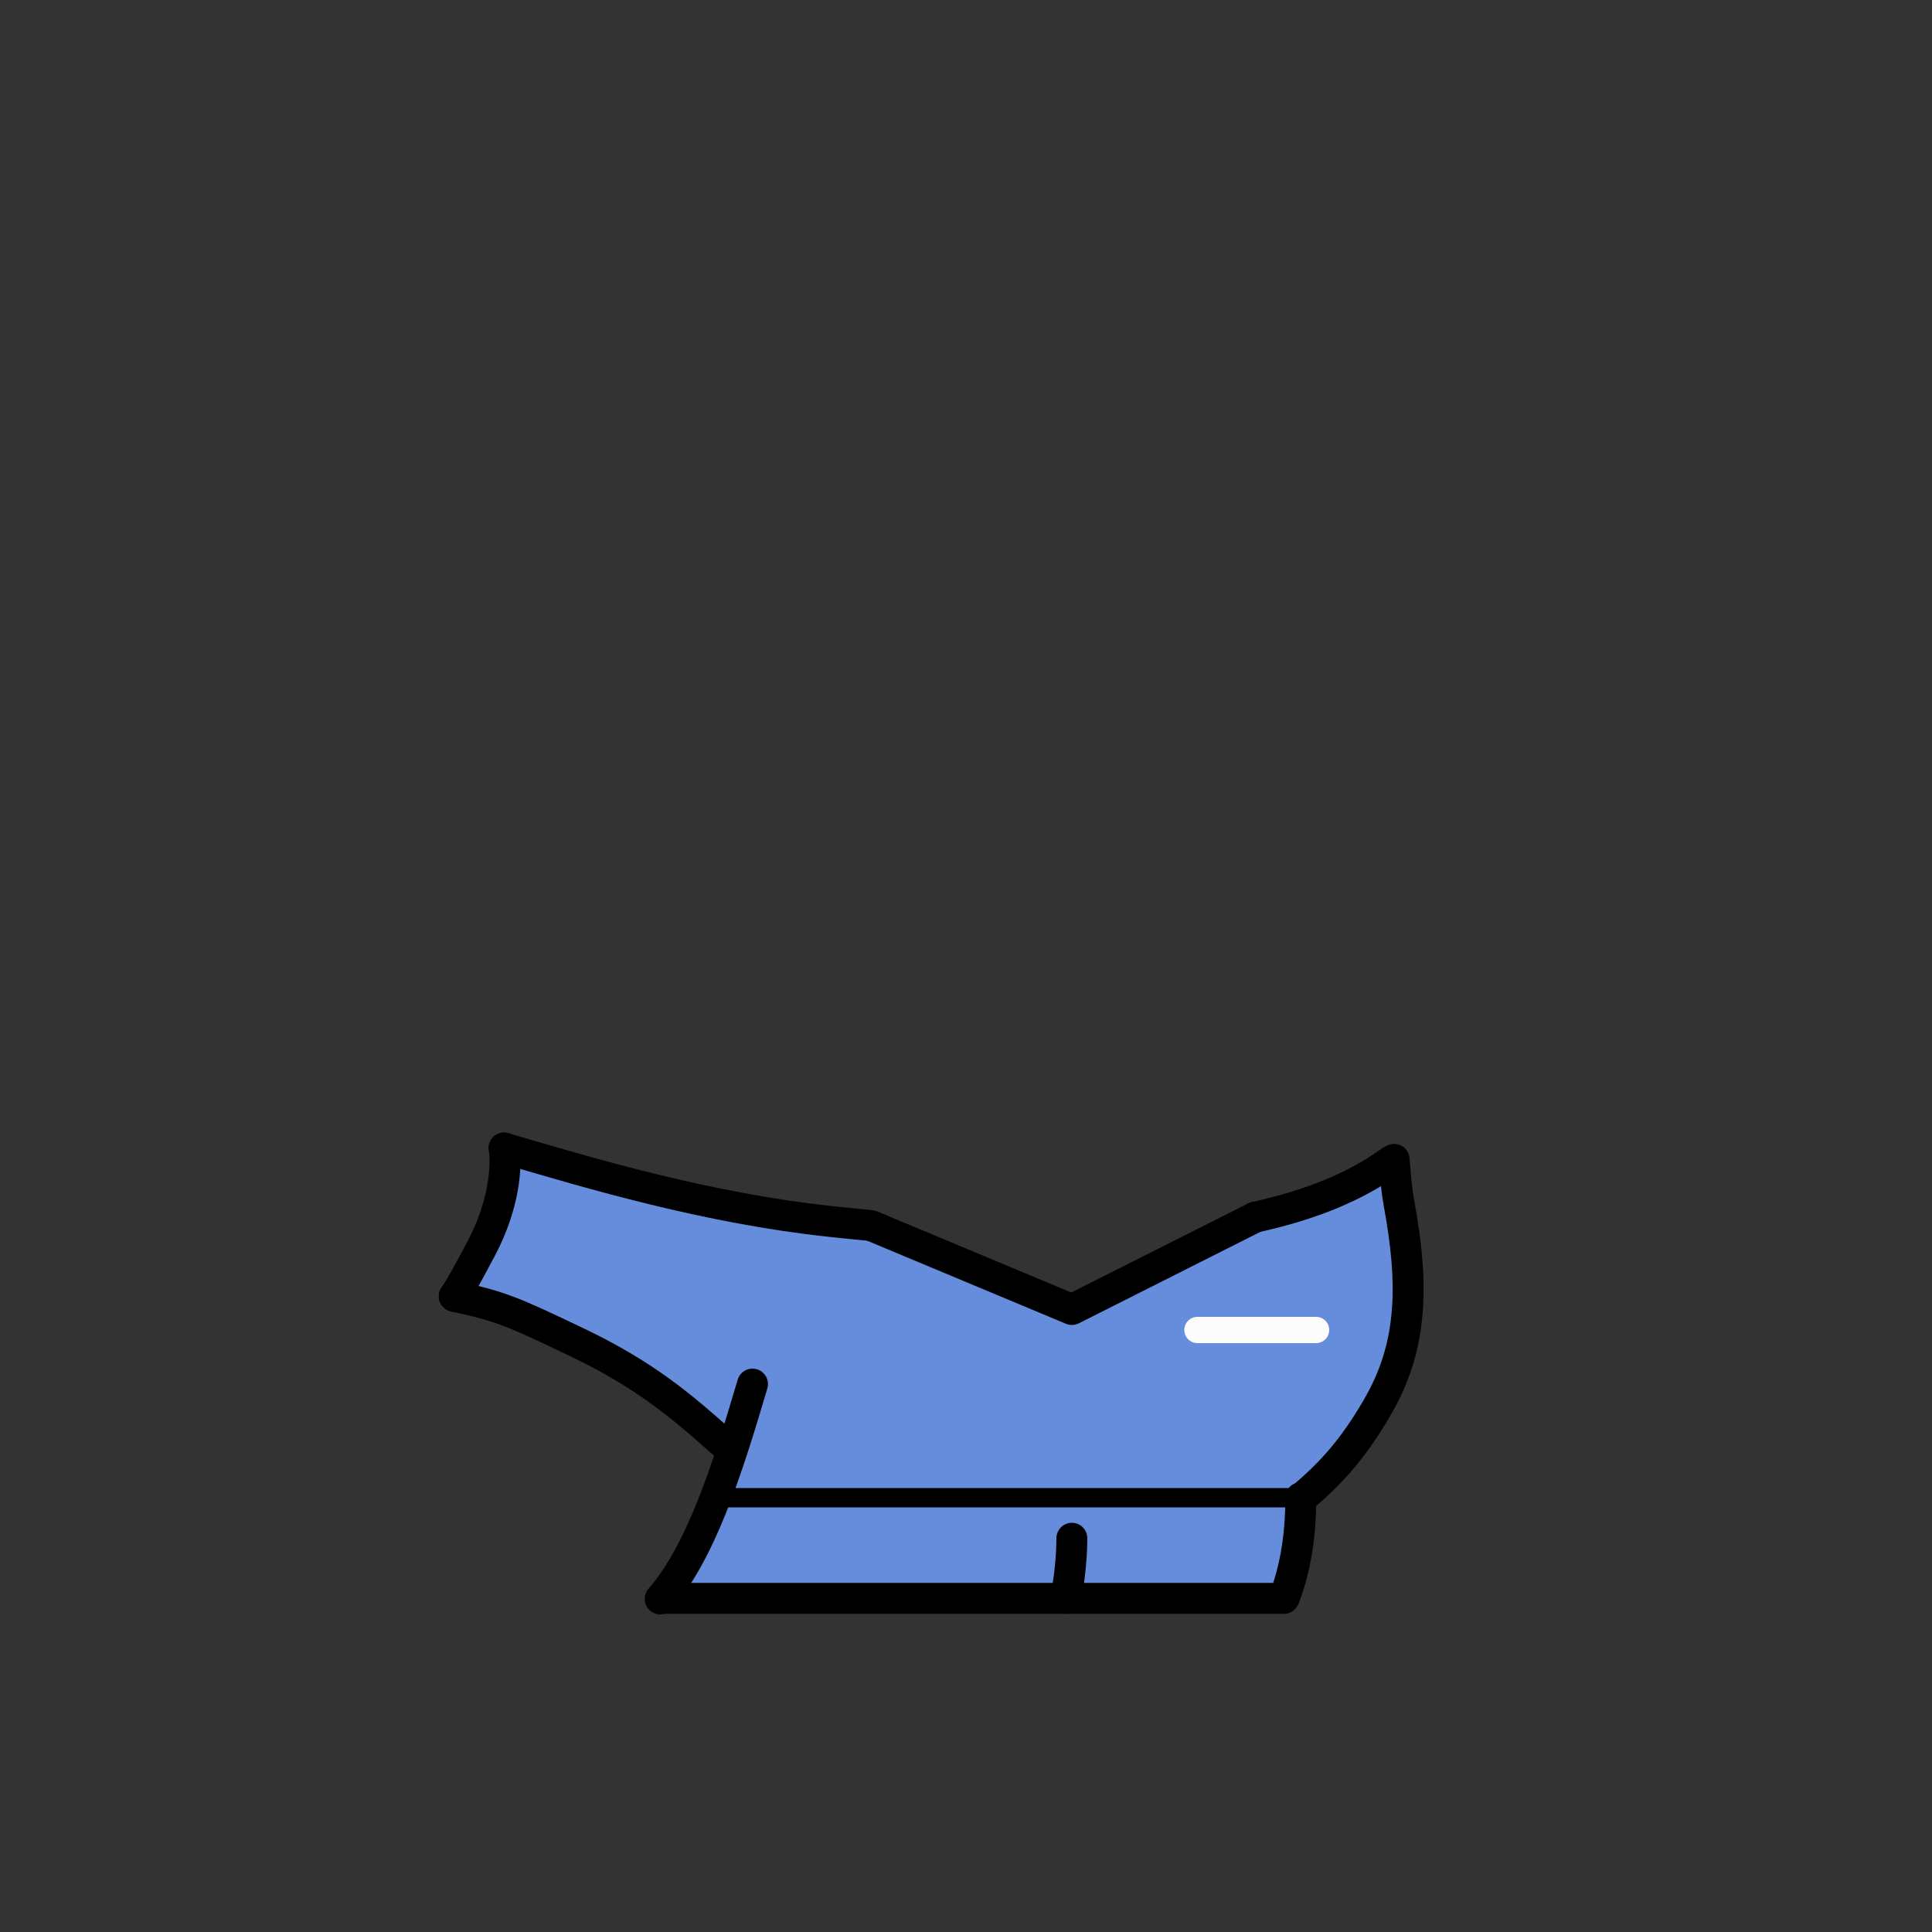 <?xml version="1.0" encoding="utf-8"?>
<!-- Generator: Adobe Illustrator 27.2.0, SVG Export Plug-In . SVG Version: 6.00 Build 0)  -->
<svg version="1.1" id="clothes-b6c9c1f0-d9ad-4906-a02e-f6c99fca2926" xmlns="http://www.w3.org/2000/svg" xmlns:xlink="http://www.w3.org/1999/xlink" x="0px" y="0px"
	 viewBox="0 0 1000 1000" style="enable-background:new 0 0 1000 1000;" xml:space="preserve">
<rect x="0" y="0" width="1000" height="1000" fill="#333333" stroke="none"/>
<style type="text/css">
	.st0-b6c9c1f0-d9ad-4906-a02e-f6c99fca2926{fill:#658DDB;}
	.st1-b6c9c1f0-d9ad-4906-a02e-f6c99fca2926{fill:#FCFCFC;}
</style>
<g id="clothes_00000165233614480867651850000017961170381179751069_-b6c9c1f0-d9ad-4906-a02e-f6c99fca2926">
	<g id="_着彩_5-b6c9c1f0-d9ad-4906-a02e-f6c99fca2926">
		<polygon class="st0-b6c9c1f0-d9ad-4906-a02e-f6c99fca2926" points="368.9,778.8 346.6,827.3 664.6,827.3 671,794.7 665,775.8 
			373.8,775.8 		"/>
		<polygon class="st0-b6c9c1f0-d9ad-4906-a02e-f6c99fca2926" points="673.3,775.2 714.7,725.3 728.9,676 730.7,645 724.3,623.6 
			719.8,604.3 626.8,639.3 554.8,677.8 465.1,635.6 376.1,624 313.4,609.3 
			266.6,595.9 257.8,597.4 255.3,632.4 235.1,671 312.8,701.9 378.9,750.8 370,775.2 
					"/>
		<path class="st1-b6c9c1f0-d9ad-4906-a02e-f6c99fca2926" d="M619.8,681.6h61.4c3.8,0,6.8,3.1,6.8,6.8l0,0
			c0,3.8-3.1,6.8-6.8,6.8h-61.4C616,695.2,613,692.1,613,688.4l0,0
			C613,684.6,616.1,681.6,619.8,681.6z"/>
	</g>
	<g id="_線画">
		<path d="M551.607,835.302c-0.537,0-1.082-0.055-1.629-0.168c-4.327-0.896-7.108-5.129-6.213-9.455
			c1.843-8.905,3.034-20.477,3.034-29.479c0-4.418,3.582-8,8-8s8,3.582,8,8
			c0,10.151-1.29,22.689-3.366,32.721C558.651,832.701,555.321,835.302,551.607,835.302z"/>
		<path d="M341.697,835.6c-1.858,0-3.725-0.644-5.239-1.957c-3.338-2.896-3.696-7.948-0.801-11.285
			c19.952-22.999,33.224-64.313,46.169-108.22c1.25-4.237,5.7-6.659,9.936-5.411
			c4.238,1.25,6.661,5.698,5.411,9.937c-13.463,45.663-27.375,88.756-49.43,114.179
			C346.161,834.666,343.935,835.6,341.697,835.6z"/>
		<path d="M235.193,678.901c-1.513,0-3.042-0.429-4.399-1.324c-3.688-2.434-4.704-7.396-2.271-11.083
			c3.068-4.649,6.27-10.357,13.703-24.431c11.098-21.058,11.903-39.675,10.778-46.576
			c-0.711-4.36,2.248-8.472,6.608-9.183c4.359-0.714,8.472,2.248,9.183,6.608
			c1.898,11.646-0.215,33.46-12.419,56.616c-7.81,14.786-11.061,20.567-14.5,25.777
			C240.339,677.638,237.791,678.901,235.193,678.901z"/>
		<path d="M673.304,783.8c-2.268,0-4.52-0.958-6.103-2.822c-2.859-3.368-2.447-8.417,0.921-11.276
			c14.294-12.136,25.008-23.331,37.473-44.641c9.044-15.416,13.646-30.318,14.926-48.328
			c1.025-14.67-0.328-31.077-4.389-53.188c-0.954-5.188-1.775-12.669-2.512-22.869
			c-0.317-4.407,2.997-8.237,7.403-8.556c4.416-0.311,8.236,2.996,8.556,7.403
			c0.684,9.478,1.454,16.586,2.289,21.13c4.314,23.487,5.736,41.13,4.612,57.204
			c-1.465,20.602-6.732,37.65-17.08,55.29c-13.551,23.168-25.706,35.831-40.923,48.751
			C676.974,783.176,675.134,783.8,673.304,783.8z"/>
		<path d="M378.796,758.9c-1.87,0-3.747-0.651-5.265-1.979c-1.972-1.725-3.932-3.457-5.9-5.195
			c-18.402-16.258-37.431-33.068-72.371-49.702c-32.322-15.429-38.145-18.208-61.811-23.195
			c-4.324-0.911-7.09-5.154-6.179-9.478c0.911-4.324,5.157-7.088,9.478-6.179
			c24.753,5.216,31.852,8.396,65.397,24.408c36.963,17.598,56.848,35.165,76.079,52.154
			c1.949,1.722,3.891,3.438,5.843,5.146c3.325,2.909,3.662,7.964,0.752,11.289
			C383.239,757.976,381.023,758.9,378.796,758.9z"/>
		<path d="M649.692,638.002c-3.672,0-6.98-2.544-7.804-6.277c-0.953-4.314,1.772-8.584,6.087-9.536
			c28.139-6.211,50.092-15.257,67.114-27.655c3.575-2.602,8.576-1.813,11.177,1.757
			c2.601,3.571,1.814,8.575-1.757,11.177c-18.843,13.724-42.749,23.649-73.085,30.345
			C650.844,637.94,650.264,638.002,649.692,638.002z"/>
		<path d="M449.409,642.201c-0.247,0-0.495-0.012-0.745-0.035c-5.454-0.504-10.785-1.063-16.428-1.656
			l-3.368-0.353c-63.858-6.817-124.623-24.792-168.991-37.917l-1.247-0.368
			c-4.237-1.254-6.656-5.704-5.402-9.941c1.253-4.236,5.707-6.654,9.94-5.402l1.247,0.369
			c43.78,12.951,103.739,30.688,166.133,37.348l3.358,0.353c5.592,0.587,10.874,1.142,16.228,1.637
			c4.4,0.406,7.637,4.303,7.23,8.702C456.982,639.085,453.495,642.201,449.409,642.201z"/>
		<path d="M664.6,835.3H342.3c-4.418,0-8-3.582-8-8s3.582-8,8-8H659
			c4.182-12.644,6.3-27.457,6.3-44.1c0-4.418,3.582-8,8-8s8,3.582,8,8
			c0,20.074-2.86,37.937-8.503,53.091c-0.014,0.037-0.027,0.073-0.041,0.109l-0.7,1.8
			C670.859,833.274,667.898,835.3,664.6,835.3z"/>
		<path d="M673.3,780.2H370c-2.761,0-5-2.238-5-5s2.239-5,5-5h303.3c2.762,0,5,2.238,5,5
			S676.062,780.2,673.3,780.2z"/>
		<path d="M554.8,685.8c-1.048,0-2.096-0.205-3.085-0.619l-103.6-43.3
			c-4.077-1.703-6-6.39-4.296-10.466c1.704-4.077,6.388-6.003,10.466-4.296l100.203,41.88
			l91.613-46.144c3.946-1.988,8.756-0.4,10.743,3.546c1.988,3.946,0.4,8.756-3.546,10.743
			l-94.9,47.8C557.27,685.514,556.035,685.8,554.8,685.8z"/>
	</g>
</g>
</svg>
